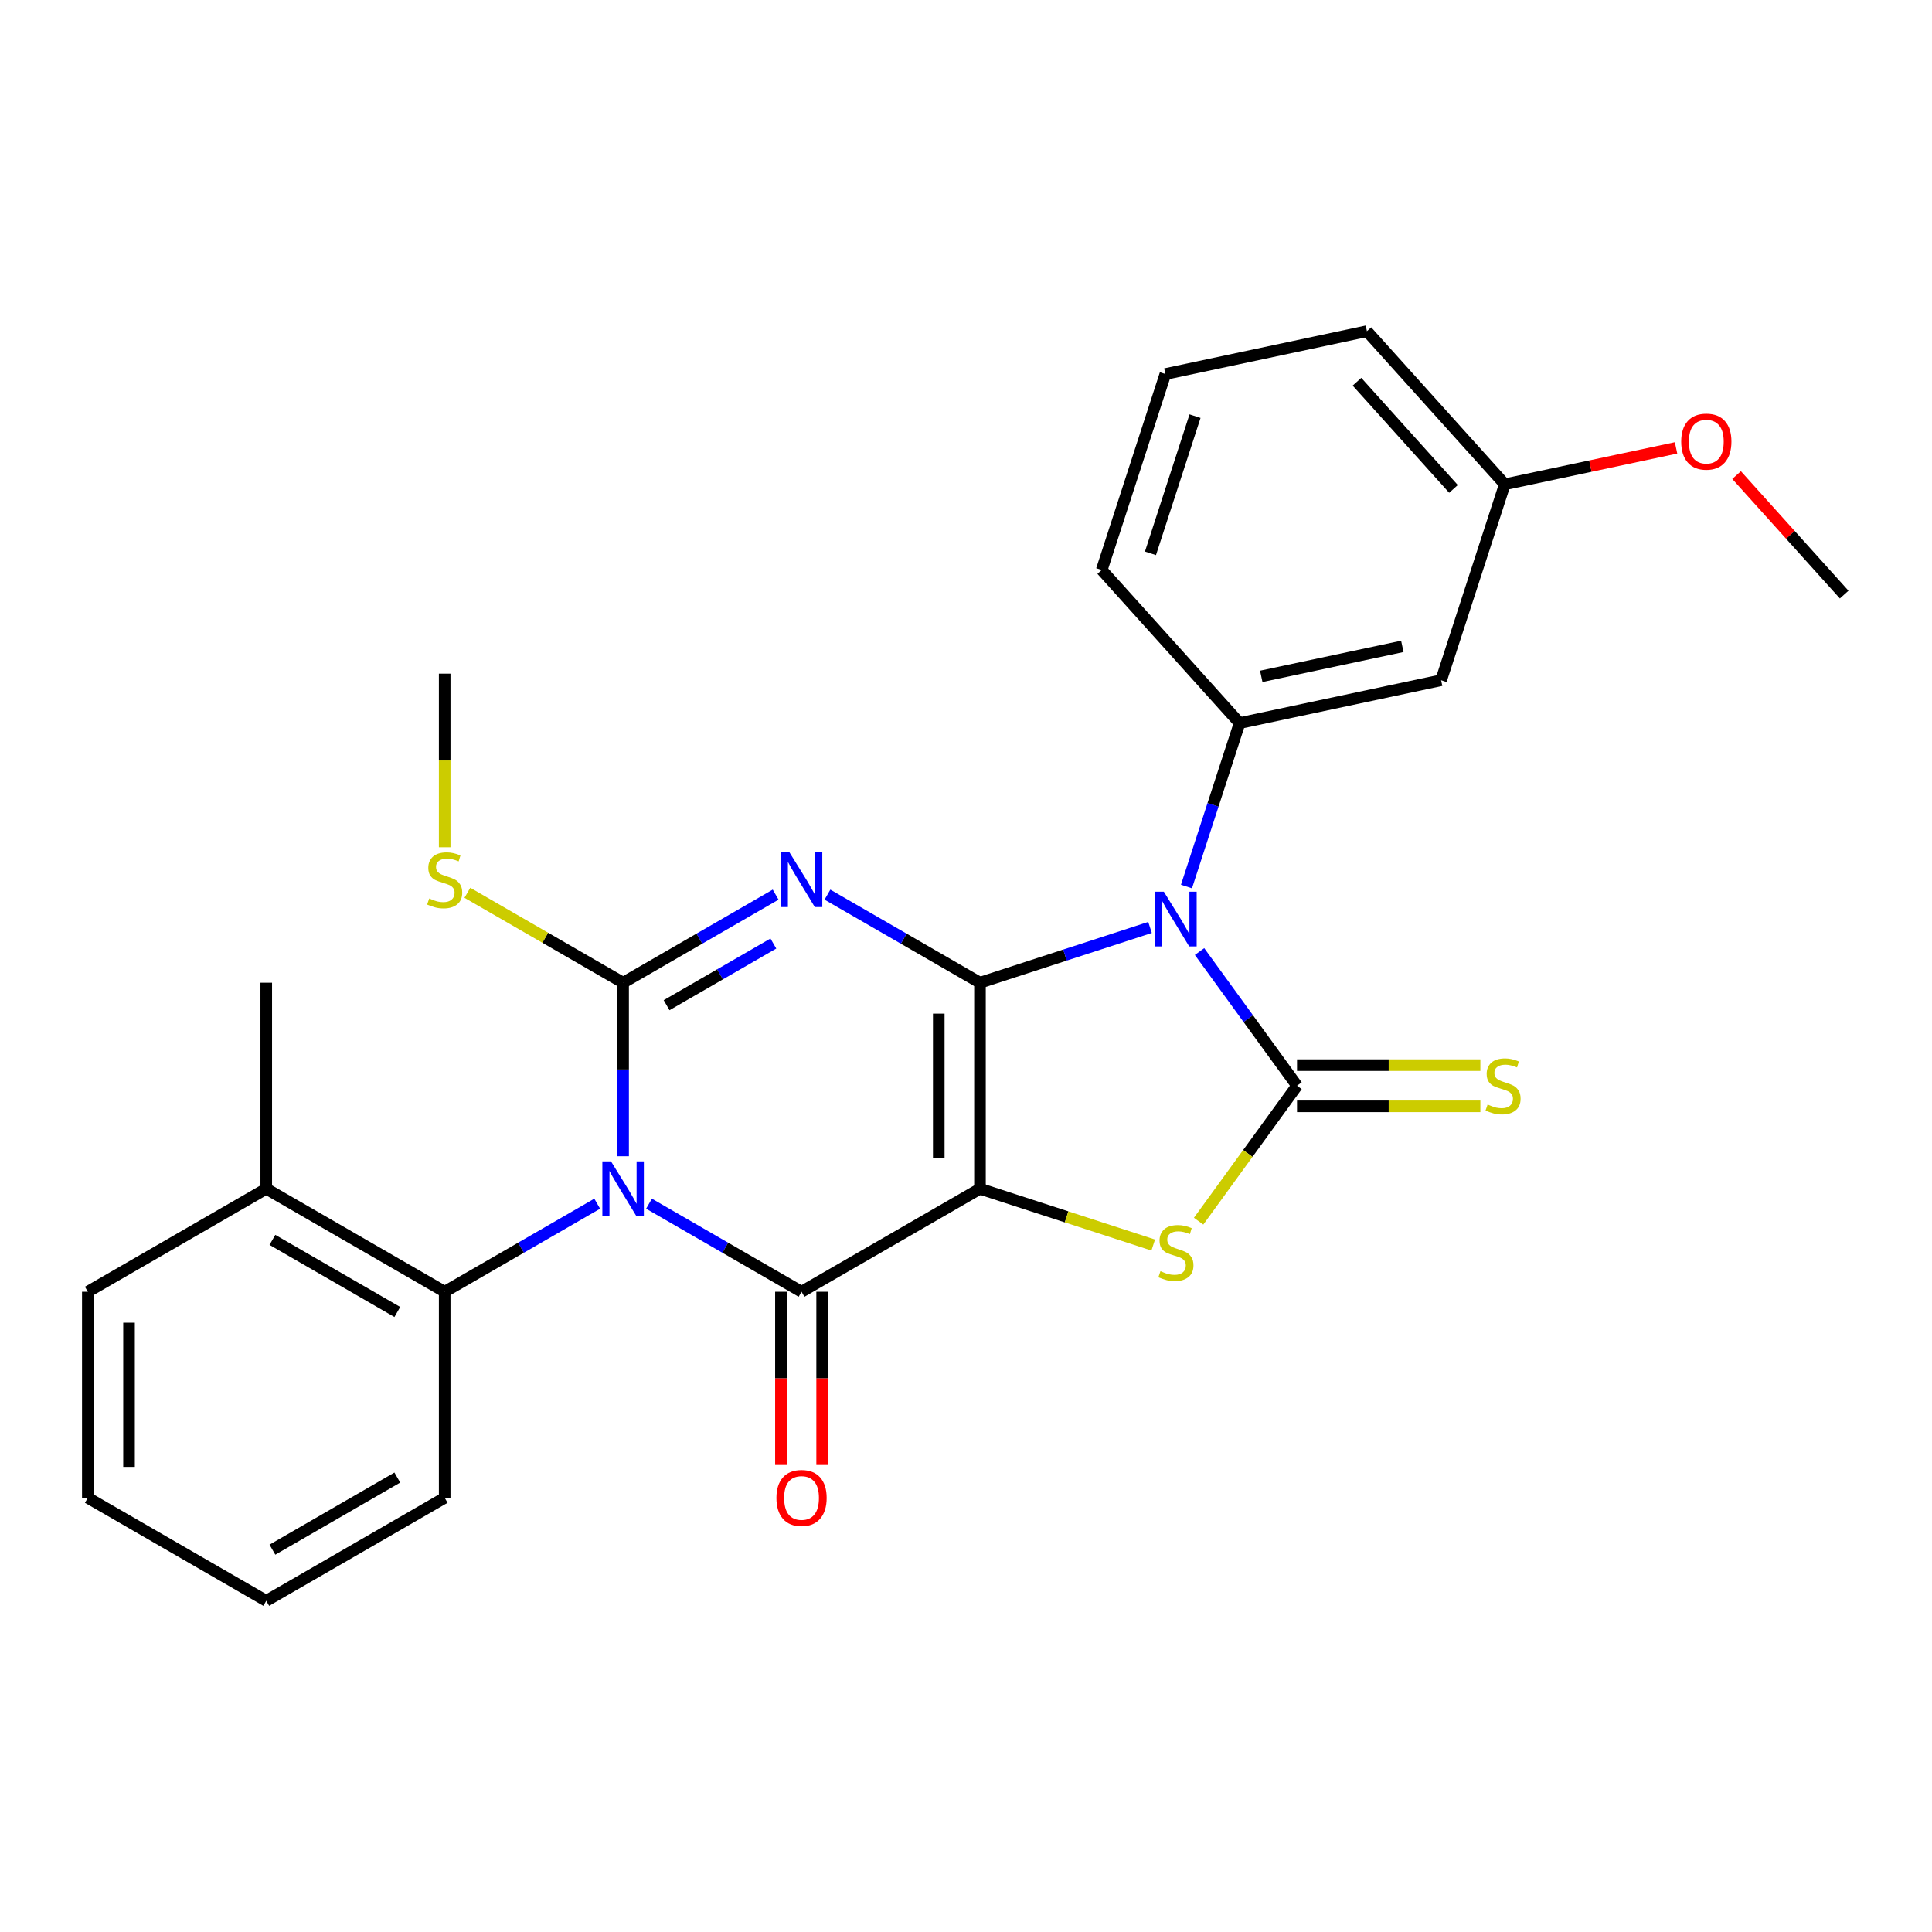 <?xml version='1.0' encoding='iso-8859-1'?>
<svg version='1.1' baseProfile='full'
              xmlns='http://www.w3.org/2000/svg'
                      xmlns:rdkit='http://www.rdkit.org/xml'
                      xmlns:xlink='http://www.w3.org/1999/xlink'
                  xml:space='preserve'
width='1000px' height='1000px' viewBox='0 0 1000 1000'>
<!-- END OF HEADER -->
<rect style='opacity:1.0;fill:#FFFFFF;stroke:none' width='1000' height='1000' x='0' y='0'> </rect>
<path class='bond-0' d='M 507.231,508.648 L 507.231,615.291' style='fill:none;fill-rule:evenodd;stroke:#000000;stroke-width:6px;stroke-linecap:butt;stroke-linejoin:miter;stroke-opacity:1' />
<path class='bond-0' d='M 485.902,524.644 L 485.902,599.294' style='fill:none;fill-rule:evenodd;stroke:#000000;stroke-width:6px;stroke-linecap:butt;stroke-linejoin:miter;stroke-opacity:1' />
<path class='bond-2' d='M 507.231,508.648 L 467.756,485.857' style='fill:none;fill-rule:evenodd;stroke:#000000;stroke-width:6px;stroke-linecap:butt;stroke-linejoin:miter;stroke-opacity:1' />
<path class='bond-2' d='M 467.756,485.857 L 428.282,463.067' style='fill:none;fill-rule:evenodd;stroke:#0000FF;stroke-width:6px;stroke-linecap:butt;stroke-linejoin:miter;stroke-opacity:1' />
<path class='bond-3' d='M 507.231,508.648 L 551.24,494.349' style='fill:none;fill-rule:evenodd;stroke:#000000;stroke-width:6px;stroke-linecap:butt;stroke-linejoin:miter;stroke-opacity:1' />
<path class='bond-3' d='M 551.24,494.349 L 595.248,480.049' style='fill:none;fill-rule:evenodd;stroke:#0000FF;stroke-width:6px;stroke-linecap:butt;stroke-linejoin:miter;stroke-opacity:1' />
<path class='bond-5' d='M 507.231,615.291 L 414.876,668.612' style='fill:none;fill-rule:evenodd;stroke:#000000;stroke-width:6px;stroke-linecap:butt;stroke-linejoin:miter;stroke-opacity:1' />
<path class='bond-7' d='M 507.231,615.291 L 552.07,629.86' style='fill:none;fill-rule:evenodd;stroke:#000000;stroke-width:6px;stroke-linecap:butt;stroke-linejoin:miter;stroke-opacity:1' />
<path class='bond-7' d='M 552.07,629.86 L 596.908,644.429' style='fill:none;fill-rule:evenodd;stroke:#CCCC00;stroke-width:6px;stroke-linecap:butt;stroke-linejoin:miter;stroke-opacity:1' />
<path class='bond-1' d='M 322.52,598.465 L 322.52,553.556' style='fill:none;fill-rule:evenodd;stroke:#0000FF;stroke-width:6px;stroke-linecap:butt;stroke-linejoin:miter;stroke-opacity:1' />
<path class='bond-1' d='M 322.52,553.556 L 322.52,508.648' style='fill:none;fill-rule:evenodd;stroke:#000000;stroke-width:6px;stroke-linecap:butt;stroke-linejoin:miter;stroke-opacity:1' />
<path class='bond-9' d='M 309.114,623.031 L 269.64,645.821' style='fill:none;fill-rule:evenodd;stroke:#0000FF;stroke-width:6px;stroke-linecap:butt;stroke-linejoin:miter;stroke-opacity:1' />
<path class='bond-9' d='M 269.64,645.821 L 230.165,668.612' style='fill:none;fill-rule:evenodd;stroke:#000000;stroke-width:6px;stroke-linecap:butt;stroke-linejoin:miter;stroke-opacity:1' />
<path class='bond-28' d='M 335.926,623.031 L 375.401,645.821' style='fill:none;fill-rule:evenodd;stroke:#0000FF;stroke-width:6px;stroke-linecap:butt;stroke-linejoin:miter;stroke-opacity:1' />
<path class='bond-28' d='M 375.401,645.821 L 414.876,668.612' style='fill:none;fill-rule:evenodd;stroke:#000000;stroke-width:6px;stroke-linecap:butt;stroke-linejoin:miter;stroke-opacity:1' />
<path class='bond-4' d='M 401.47,463.067 L 361.995,485.857' style='fill:none;fill-rule:evenodd;stroke:#0000FF;stroke-width:6px;stroke-linecap:butt;stroke-linejoin:miter;stroke-opacity:1' />
<path class='bond-4' d='M 361.995,485.857 L 322.52,508.648' style='fill:none;fill-rule:evenodd;stroke:#000000;stroke-width:6px;stroke-linecap:butt;stroke-linejoin:miter;stroke-opacity:1' />
<path class='bond-4' d='M 400.291,488.375 L 372.659,504.328' style='fill:none;fill-rule:evenodd;stroke:#0000FF;stroke-width:6px;stroke-linecap:butt;stroke-linejoin:miter;stroke-opacity:1' />
<path class='bond-4' d='M 372.659,504.328 L 345.027,520.282' style='fill:none;fill-rule:evenodd;stroke:#000000;stroke-width:6px;stroke-linecap:butt;stroke-linejoin:miter;stroke-opacity:1' />
<path class='bond-6' d='M 620.879,492.52 L 646.108,527.245' style='fill:none;fill-rule:evenodd;stroke:#0000FF;stroke-width:6px;stroke-linecap:butt;stroke-linejoin:miter;stroke-opacity:1' />
<path class='bond-6' d='M 646.108,527.245 L 671.337,561.969' style='fill:none;fill-rule:evenodd;stroke:#000000;stroke-width:6px;stroke-linecap:butt;stroke-linejoin:miter;stroke-opacity:1' />
<path class='bond-8' d='M 614.121,458.868 L 627.865,416.569' style='fill:none;fill-rule:evenodd;stroke:#0000FF;stroke-width:6px;stroke-linecap:butt;stroke-linejoin:miter;stroke-opacity:1' />
<path class='bond-8' d='M 627.865,416.569 L 641.609,374.27' style='fill:none;fill-rule:evenodd;stroke:#000000;stroke-width:6px;stroke-linecap:butt;stroke-linejoin:miter;stroke-opacity:1' />
<path class='bond-13' d='M 322.52,508.648 L 282.216,485.378' style='fill:none;fill-rule:evenodd;stroke:#000000;stroke-width:6px;stroke-linecap:butt;stroke-linejoin:miter;stroke-opacity:1' />
<path class='bond-13' d='M 282.216,485.378 L 241.911,462.108' style='fill:none;fill-rule:evenodd;stroke:#CCCC00;stroke-width:6px;stroke-linecap:butt;stroke-linejoin:miter;stroke-opacity:1' />
<path class='bond-12' d='M 404.211,668.612 L 404.211,713.44' style='fill:none;fill-rule:evenodd;stroke:#000000;stroke-width:6px;stroke-linecap:butt;stroke-linejoin:miter;stroke-opacity:1' />
<path class='bond-12' d='M 404.211,713.44 L 404.211,758.269' style='fill:none;fill-rule:evenodd;stroke:#FF0000;stroke-width:6px;stroke-linecap:butt;stroke-linejoin:miter;stroke-opacity:1' />
<path class='bond-12' d='M 425.54,668.612 L 425.54,713.44' style='fill:none;fill-rule:evenodd;stroke:#000000;stroke-width:6px;stroke-linecap:butt;stroke-linejoin:miter;stroke-opacity:1' />
<path class='bond-12' d='M 425.54,713.44 L 425.54,758.269' style='fill:none;fill-rule:evenodd;stroke:#FF0000;stroke-width:6px;stroke-linecap:butt;stroke-linejoin:miter;stroke-opacity:1' />
<path class='bond-10' d='M 671.337,572.634 L 718.785,572.634' style='fill:none;fill-rule:evenodd;stroke:#000000;stroke-width:6px;stroke-linecap:butt;stroke-linejoin:miter;stroke-opacity:1' />
<path class='bond-10' d='M 718.785,572.634 L 766.234,572.634' style='fill:none;fill-rule:evenodd;stroke:#CCCC00;stroke-width:6px;stroke-linecap:butt;stroke-linejoin:miter;stroke-opacity:1' />
<path class='bond-10' d='M 671.337,551.305 L 718.785,551.305' style='fill:none;fill-rule:evenodd;stroke:#000000;stroke-width:6px;stroke-linecap:butt;stroke-linejoin:miter;stroke-opacity:1' />
<path class='bond-10' d='M 718.785,551.305 L 766.234,551.305' style='fill:none;fill-rule:evenodd;stroke:#CCCC00;stroke-width:6px;stroke-linecap:butt;stroke-linejoin:miter;stroke-opacity:1' />
<path class='bond-27' d='M 671.337,561.969 L 645.869,597.024' style='fill:none;fill-rule:evenodd;stroke:#000000;stroke-width:6px;stroke-linecap:butt;stroke-linejoin:miter;stroke-opacity:1' />
<path class='bond-27' d='M 645.869,597.024 L 620.4,632.078' style='fill:none;fill-rule:evenodd;stroke:#CCCC00;stroke-width:6px;stroke-linecap:butt;stroke-linejoin:miter;stroke-opacity:1' />
<path class='bond-11' d='M 641.609,374.27 L 745.921,352.098' style='fill:none;fill-rule:evenodd;stroke:#000000;stroke-width:6px;stroke-linecap:butt;stroke-linejoin:miter;stroke-opacity:1' />
<path class='bond-11' d='M 652.821,350.082 L 725.84,334.561' style='fill:none;fill-rule:evenodd;stroke:#000000;stroke-width:6px;stroke-linecap:butt;stroke-linejoin:miter;stroke-opacity:1' />
<path class='bond-16' d='M 641.609,374.27 L 570.251,295.019' style='fill:none;fill-rule:evenodd;stroke:#000000;stroke-width:6px;stroke-linecap:butt;stroke-linejoin:miter;stroke-opacity:1' />
<path class='bond-14' d='M 230.165,668.612 L 137.81,615.291' style='fill:none;fill-rule:evenodd;stroke:#000000;stroke-width:6px;stroke-linecap:butt;stroke-linejoin:miter;stroke-opacity:1' />
<path class='bond-14' d='M 205.648,679.085 L 140.999,641.76' style='fill:none;fill-rule:evenodd;stroke:#000000;stroke-width:6px;stroke-linecap:butt;stroke-linejoin:miter;stroke-opacity:1' />
<path class='bond-17' d='M 230.165,668.612 L 230.165,775.255' style='fill:none;fill-rule:evenodd;stroke:#000000;stroke-width:6px;stroke-linecap:butt;stroke-linejoin:miter;stroke-opacity:1' />
<path class='bond-15' d='M 745.921,352.098 L 778.875,250.675' style='fill:none;fill-rule:evenodd;stroke:#000000;stroke-width:6px;stroke-linecap:butt;stroke-linejoin:miter;stroke-opacity:1' />
<path class='bond-22' d='M 230.165,438.541 L 230.165,393.612' style='fill:none;fill-rule:evenodd;stroke:#CCCC00;stroke-width:6px;stroke-linecap:butt;stroke-linejoin:miter;stroke-opacity:1' />
<path class='bond-22' d='M 230.165,393.612 L 230.165,348.684' style='fill:none;fill-rule:evenodd;stroke:#000000;stroke-width:6px;stroke-linecap:butt;stroke-linejoin:miter;stroke-opacity:1' />
<path class='bond-20' d='M 137.81,615.291 L 137.81,508.648' style='fill:none;fill-rule:evenodd;stroke:#000000;stroke-width:6px;stroke-linecap:butt;stroke-linejoin:miter;stroke-opacity:1' />
<path class='bond-21' d='M 137.81,615.291 L 45.455,668.612' style='fill:none;fill-rule:evenodd;stroke:#000000;stroke-width:6px;stroke-linecap:butt;stroke-linejoin:miter;stroke-opacity:1' />
<path class='bond-18' d='M 778.875,250.675 L 823.198,241.254' style='fill:none;fill-rule:evenodd;stroke:#000000;stroke-width:6px;stroke-linecap:butt;stroke-linejoin:miter;stroke-opacity:1' />
<path class='bond-18' d='M 823.198,241.254 L 867.521,231.833' style='fill:none;fill-rule:evenodd;stroke:#FF0000;stroke-width:6px;stroke-linecap:butt;stroke-linejoin:miter;stroke-opacity:1' />
<path class='bond-29' d='M 778.875,250.675 L 707.517,171.424' style='fill:none;fill-rule:evenodd;stroke:#000000;stroke-width:6px;stroke-linecap:butt;stroke-linejoin:miter;stroke-opacity:1' />
<path class='bond-29' d='M 752.321,253.059 L 702.371,197.583' style='fill:none;fill-rule:evenodd;stroke:#000000;stroke-width:6px;stroke-linecap:butt;stroke-linejoin:miter;stroke-opacity:1' />
<path class='bond-19' d='M 570.251,295.019 L 603.205,193.596' style='fill:none;fill-rule:evenodd;stroke:#000000;stroke-width:6px;stroke-linecap:butt;stroke-linejoin:miter;stroke-opacity:1' />
<path class='bond-19' d='M 595.478,286.397 L 618.547,215.401' style='fill:none;fill-rule:evenodd;stroke:#000000;stroke-width:6px;stroke-linecap:butt;stroke-linejoin:miter;stroke-opacity:1' />
<path class='bond-25' d='M 230.165,775.255 L 137.81,828.576' style='fill:none;fill-rule:evenodd;stroke:#000000;stroke-width:6px;stroke-linecap:butt;stroke-linejoin:miter;stroke-opacity:1' />
<path class='bond-25' d='M 205.648,764.782 L 140.999,802.107' style='fill:none;fill-rule:evenodd;stroke:#000000;stroke-width:6px;stroke-linecap:butt;stroke-linejoin:miter;stroke-opacity:1' />
<path class='bond-24' d='M 898.854,245.902 L 926.7,276.828' style='fill:none;fill-rule:evenodd;stroke:#FF0000;stroke-width:6px;stroke-linecap:butt;stroke-linejoin:miter;stroke-opacity:1' />
<path class='bond-24' d='M 926.7,276.828 L 954.545,307.754' style='fill:none;fill-rule:evenodd;stroke:#000000;stroke-width:6px;stroke-linecap:butt;stroke-linejoin:miter;stroke-opacity:1' />
<path class='bond-23' d='M 603.205,193.596 L 707.517,171.424' style='fill:none;fill-rule:evenodd;stroke:#000000;stroke-width:6px;stroke-linecap:butt;stroke-linejoin:miter;stroke-opacity:1' />
<path class='bond-30' d='M 45.455,668.612 L 45.455,775.255' style='fill:none;fill-rule:evenodd;stroke:#000000;stroke-width:6px;stroke-linecap:butt;stroke-linejoin:miter;stroke-opacity:1' />
<path class='bond-30' d='M 66.783,684.608 L 66.783,759.258' style='fill:none;fill-rule:evenodd;stroke:#000000;stroke-width:6px;stroke-linecap:butt;stroke-linejoin:miter;stroke-opacity:1' />
<path class='bond-26' d='M 137.81,828.576 L 45.455,775.255' style='fill:none;fill-rule:evenodd;stroke:#000000;stroke-width:6px;stroke-linecap:butt;stroke-linejoin:miter;stroke-opacity:1' />
<path  class='atom-2' d='M 316.26 601.131
L 325.54 616.131
Q 326.46 617.611, 327.94 620.291
Q 329.42 622.971, 329.5 623.131
L 329.5 601.131
L 333.26 601.131
L 333.26 629.451
L 329.38 629.451
L 319.42 613.051
Q 318.26 611.131, 317.02 608.931
Q 315.82 606.731, 315.46 606.051
L 315.46 629.451
L 311.78 629.451
L 311.78 601.131
L 316.26 601.131
' fill='#0000FF'/>
<path  class='atom-3' d='M 408.616 441.167
L 417.896 456.167
Q 418.816 457.647, 420.296 460.327
Q 421.776 463.007, 421.856 463.167
L 421.856 441.167
L 425.616 441.167
L 425.616 469.487
L 421.736 469.487
L 411.776 453.087
Q 410.616 451.167, 409.376 448.967
Q 408.176 446.767, 407.816 446.087
L 407.816 469.487
L 404.136 469.487
L 404.136 441.167
L 408.616 441.167
' fill='#0000FF'/>
<path  class='atom-4' d='M 602.394 461.534
L 611.674 476.534
Q 612.594 478.014, 614.074 480.694
Q 615.554 483.374, 615.634 483.534
L 615.634 461.534
L 619.394 461.534
L 619.394 489.854
L 615.514 489.854
L 605.554 473.454
Q 604.394 471.534, 603.154 469.334
Q 601.954 467.134, 601.594 466.454
L 601.594 489.854
L 597.914 489.854
L 597.914 461.534
L 602.394 461.534
' fill='#0000FF'/>
<path  class='atom-8' d='M 600.654 657.965
Q 600.974 658.085, 602.294 658.645
Q 603.614 659.205, 605.054 659.565
Q 606.534 659.885, 607.974 659.885
Q 610.654 659.885, 612.214 658.605
Q 613.774 657.285, 613.774 655.005
Q 613.774 653.445, 612.974 652.485
Q 612.214 651.525, 611.014 651.005
Q 609.814 650.485, 607.814 649.885
Q 605.294 649.125, 603.774 648.405
Q 602.294 647.685, 601.214 646.165
Q 600.174 644.645, 600.174 642.085
Q 600.174 638.525, 602.574 636.325
Q 605.014 634.125, 609.814 634.125
Q 613.094 634.125, 616.814 635.685
L 615.894 638.765
Q 612.494 637.365, 609.934 637.365
Q 607.174 637.365, 605.654 638.525
Q 604.134 639.645, 604.174 641.605
Q 604.174 643.125, 604.934 644.045
Q 605.734 644.965, 606.854 645.485
Q 608.014 646.005, 609.934 646.605
Q 612.494 647.405, 614.014 648.205
Q 615.534 649.005, 616.614 650.645
Q 617.734 652.245, 617.734 655.005
Q 617.734 658.925, 615.094 661.045
Q 612.494 663.125, 608.134 663.125
Q 605.614 663.125, 603.694 662.565
Q 601.814 662.045, 599.574 661.125
L 600.654 657.965
' fill='#CCCC00'/>
<path  class='atom-11' d='M 769.98 571.689
Q 770.3 571.809, 771.62 572.369
Q 772.94 572.929, 774.38 573.289
Q 775.86 573.609, 777.3 573.609
Q 779.98 573.609, 781.54 572.329
Q 783.1 571.009, 783.1 568.729
Q 783.1 567.169, 782.3 566.209
Q 781.54 565.249, 780.34 564.729
Q 779.14 564.209, 777.14 563.609
Q 774.62 562.849, 773.1 562.129
Q 771.62 561.409, 770.54 559.889
Q 769.5 558.369, 769.5 555.809
Q 769.5 552.249, 771.9 550.049
Q 774.34 547.849, 779.14 547.849
Q 782.42 547.849, 786.14 549.409
L 785.22 552.489
Q 781.82 551.089, 779.26 551.089
Q 776.5 551.089, 774.98 552.249
Q 773.46 553.369, 773.5 555.329
Q 773.5 556.849, 774.26 557.769
Q 775.06 558.689, 776.18 559.209
Q 777.34 559.729, 779.26 560.329
Q 781.82 561.129, 783.34 561.929
Q 784.86 562.729, 785.94 564.369
Q 787.06 565.969, 787.06 568.729
Q 787.06 572.649, 784.42 574.769
Q 781.82 576.849, 777.46 576.849
Q 774.94 576.849, 773.02 576.289
Q 771.14 575.769, 768.9 574.849
L 769.98 571.689
' fill='#CCCC00'/>
<path  class='atom-13' d='M 401.876 775.335
Q 401.876 768.535, 405.236 764.735
Q 408.596 760.935, 414.876 760.935
Q 421.156 760.935, 424.516 764.735
Q 427.876 768.535, 427.876 775.335
Q 427.876 782.215, 424.476 786.135
Q 421.076 790.015, 414.876 790.015
Q 408.636 790.015, 405.236 786.135
Q 401.876 782.255, 401.876 775.335
M 414.876 786.815
Q 419.196 786.815, 421.516 783.935
Q 423.876 781.015, 423.876 775.335
Q 423.876 769.775, 421.516 766.975
Q 419.196 764.135, 414.876 764.135
Q 410.556 764.135, 408.196 766.935
Q 405.876 769.735, 405.876 775.335
Q 405.876 781.055, 408.196 783.935
Q 410.556 786.815, 414.876 786.815
' fill='#FF0000'/>
<path  class='atom-14' d='M 222.165 465.047
Q 222.485 465.167, 223.805 465.727
Q 225.125 466.287, 226.565 466.647
Q 228.045 466.967, 229.485 466.967
Q 232.165 466.967, 233.725 465.687
Q 235.285 464.367, 235.285 462.087
Q 235.285 460.527, 234.485 459.567
Q 233.725 458.607, 232.525 458.087
Q 231.325 457.567, 229.325 456.967
Q 226.805 456.207, 225.285 455.487
Q 223.805 454.767, 222.725 453.247
Q 221.685 451.727, 221.685 449.167
Q 221.685 445.607, 224.085 443.407
Q 226.525 441.207, 231.325 441.207
Q 234.605 441.207, 238.325 442.767
L 237.405 445.847
Q 234.005 444.447, 231.445 444.447
Q 228.685 444.447, 227.165 445.607
Q 225.645 446.727, 225.685 448.687
Q 225.685 450.207, 226.445 451.127
Q 227.245 452.047, 228.365 452.567
Q 229.525 453.087, 231.445 453.687
Q 234.005 454.487, 235.525 455.287
Q 237.045 456.087, 238.125 457.727
Q 239.245 459.327, 239.245 462.087
Q 239.245 466.007, 236.605 468.127
Q 234.005 470.207, 229.645 470.207
Q 227.125 470.207, 225.205 469.647
Q 223.325 469.127, 221.085 468.207
L 222.165 465.047
' fill='#CCCC00'/>
<path  class='atom-19' d='M 870.188 228.583
Q 870.188 221.783, 873.548 217.983
Q 876.908 214.183, 883.188 214.183
Q 889.468 214.183, 892.828 217.983
Q 896.188 221.783, 896.188 228.583
Q 896.188 235.463, 892.788 239.383
Q 889.388 243.263, 883.188 243.263
Q 876.948 243.263, 873.548 239.383
Q 870.188 235.503, 870.188 228.583
M 883.188 240.063
Q 887.508 240.063, 889.828 237.183
Q 892.188 234.263, 892.188 228.583
Q 892.188 223.023, 889.828 220.223
Q 887.508 217.383, 883.188 217.383
Q 878.868 217.383, 876.508 220.183
Q 874.188 222.983, 874.188 228.583
Q 874.188 234.303, 876.508 237.183
Q 878.868 240.063, 883.188 240.063
' fill='#FF0000'/>
</svg>
